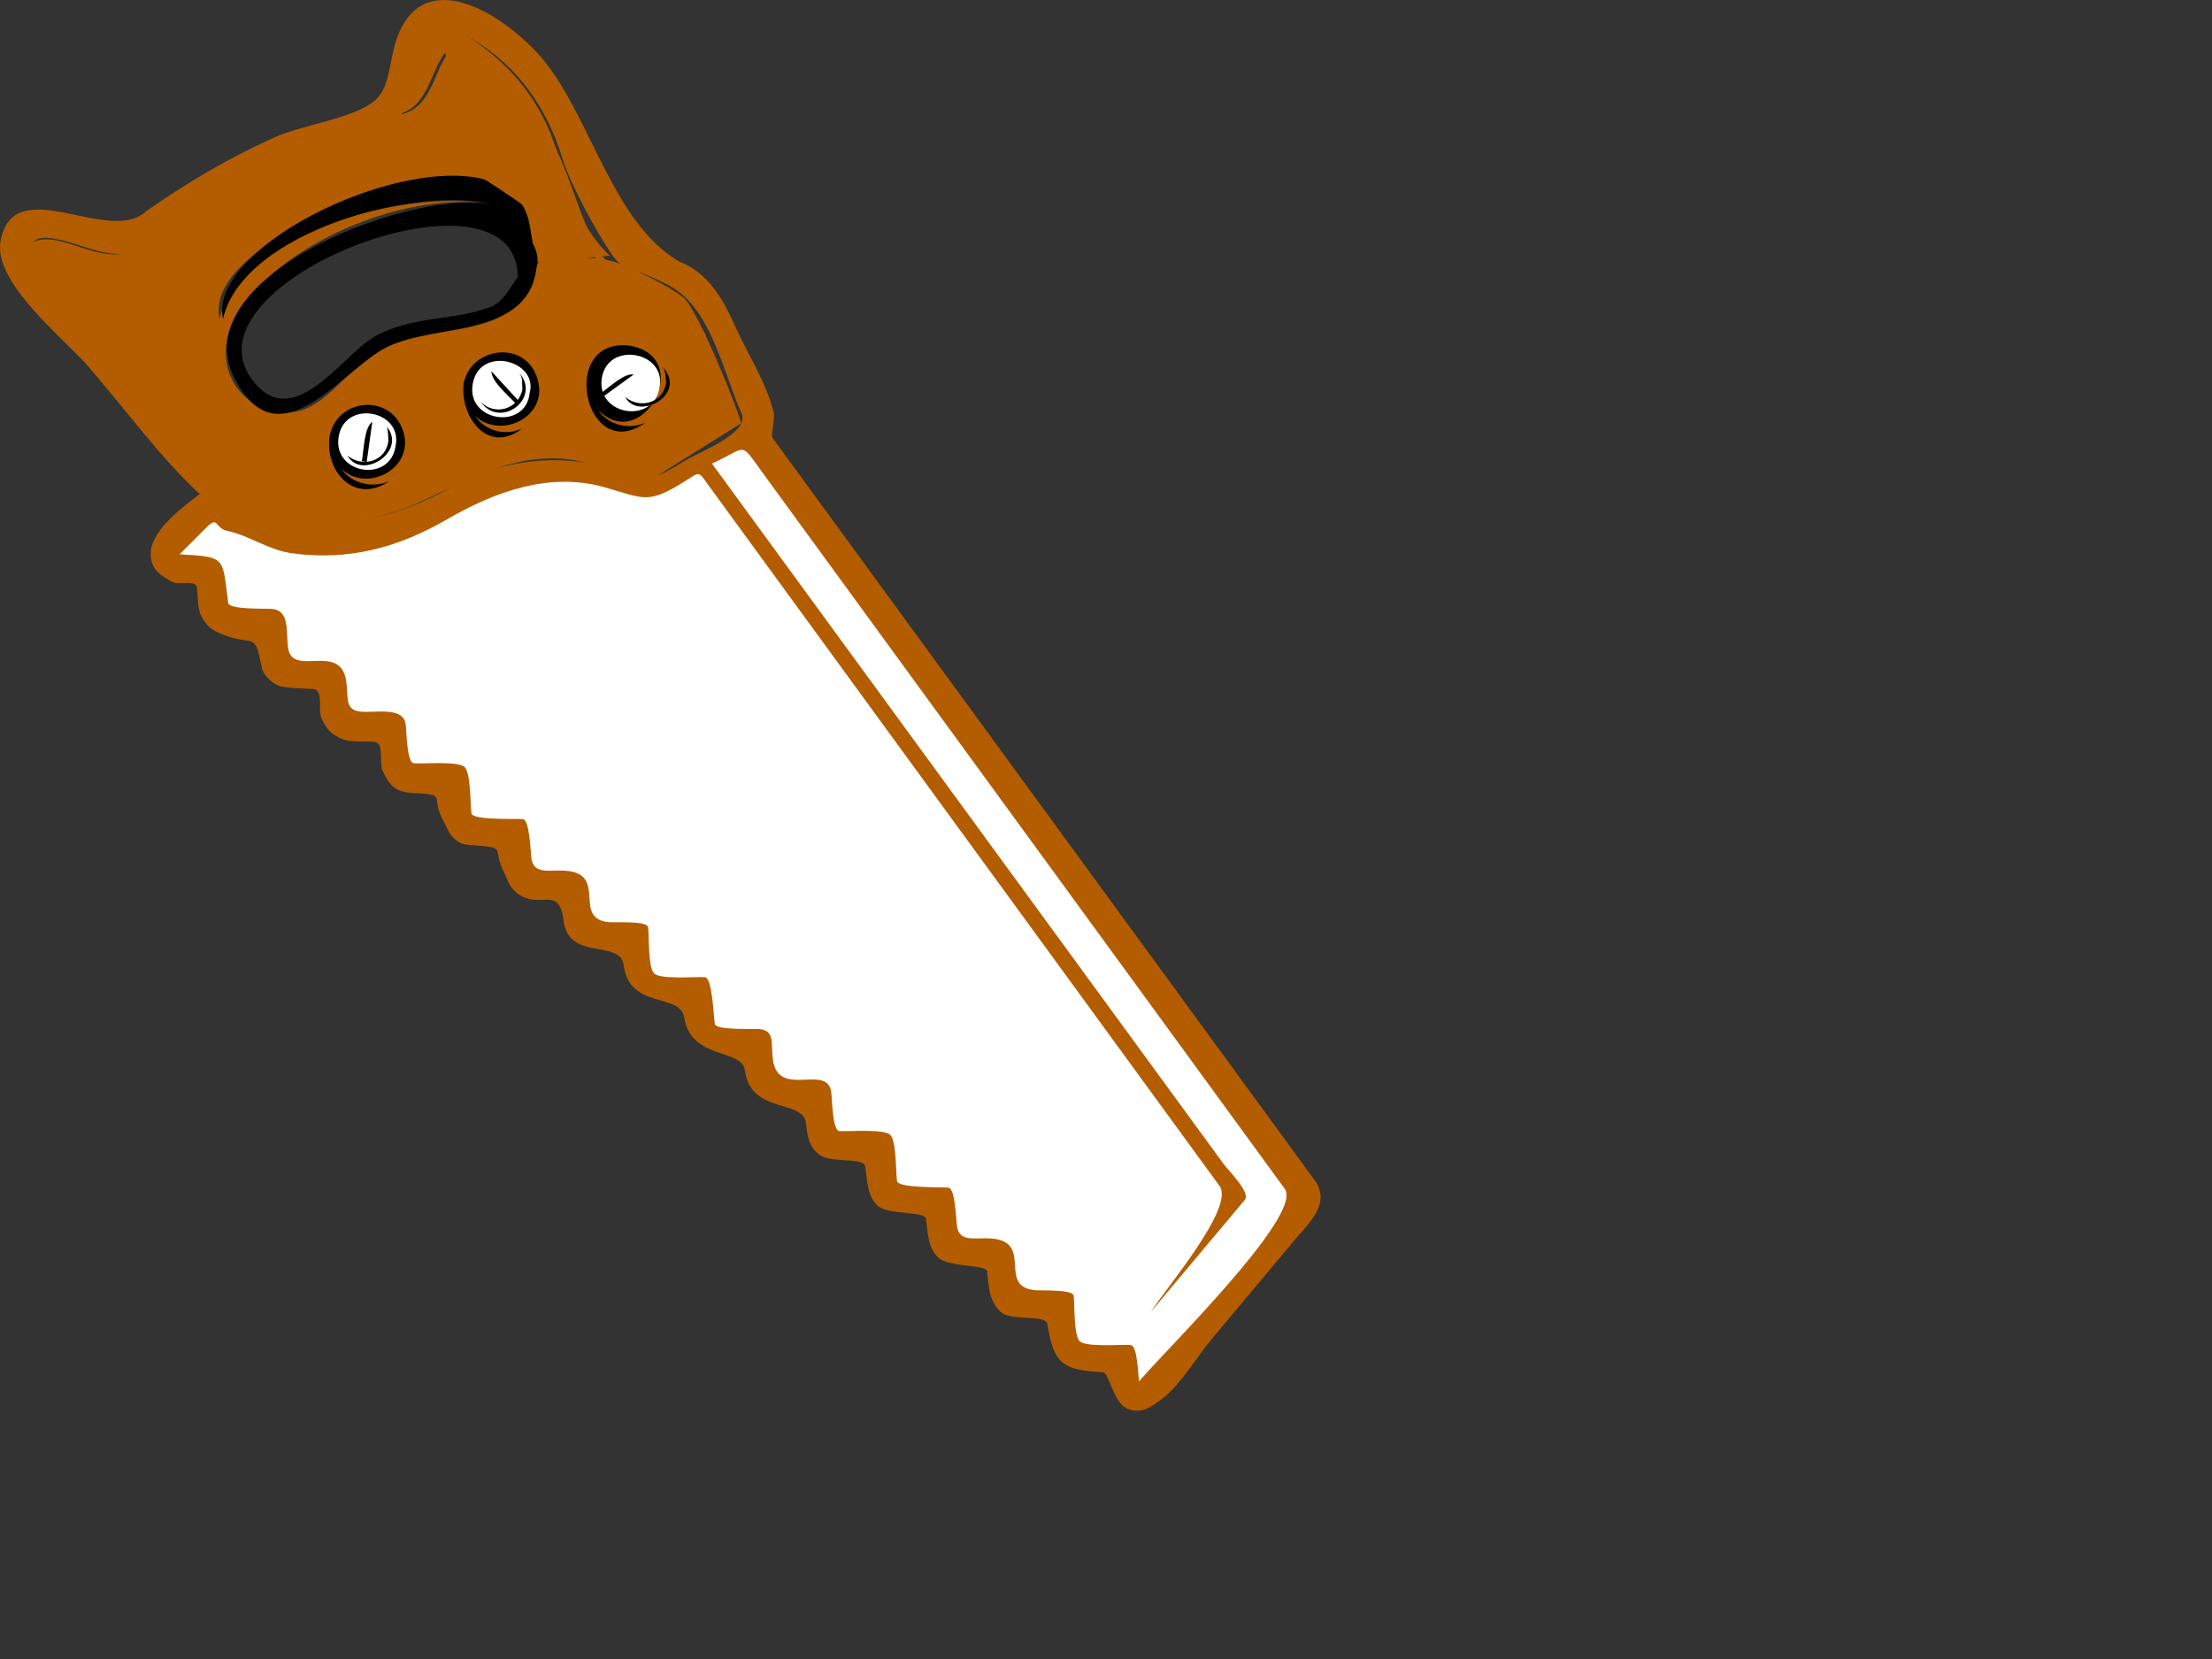 <?xml version="1.0"?><svg width="640" height="480" xmlns="http://www.w3.org/2000/svg">
 <rect width="100%" height="100%" fill="#333333" stroke="none"/>
 <title>saw</title>
 <g>
  <title>Layer 1</title>
  <path fill="#b35d00" d="m380.457,341.584c-46.108,-63.135 -92.217,-126.27 -138.325,-189.404c-6.22,-8.517 -12.44,-17.034 -18.66,-25.551c-0.479,-0.655 0.767,-5.542 0.406,-7.134c-1.936,-8.548 -7.986,-17.802 -11.527,-25.855c-7.461,-16.967 -16.39,-21.277 -34.935,-19.678c5.53,4.962 12.665,6.029 18.354,9.99c10.326,7.189 13.872,24.666 18.771,35.631c2.56,5.729 -12.334,11.163 -16.858,13.991c-10.47,6.543 -9.825,4.841 -20.896,1.822c-16.1,-4.391 -31.94,-2.316 -46.617,5.796c-14.839,8.202 -28.873,11.671 -45.679,7.937c-15.292,-3.398 -23.516,-15.037 -33.143,-26.2c-12.148,-14.085 -23.784,-29.231 -36.899,-42.346c-4.134,-4.133 -9.65,-13.087 0.697,-11.615c6.863,0.977 12.595,4.531 19.631,4.531c10.853,0 22.514,-12.793 31.594,-17.889c14.615,-8.201 29.701,-12.835 45.532,-17.888c9.796,-3.126 20.761,-10.364 17.888,-22.534c-4.327,5.541 -4.996,15.996 -13.707,17.887c3.324,-4.869 4.47,-9.438 5.808,-15.1c2.343,-9.92 3.805,-13.035 14.405,-6.852c13.501,7.875 21.921,20.036 26.483,34.846c2.236,7.259 9.858,21.385 14.292,27.718c5.923,8.458 11.75,4.066 21.856,3.195c-21.877,-10.013 -28.028,-45.142 -43.583,-61.695c-12.602,-13.41 -34.578,-25.093 -41.119,-2.208c-1.539,5.385 -1.591,12.599 -5.809,16.146c-6.197,5.211 -20.854,6.937 -29.154,10.686c-13.152,5.94 -25.263,13.087 -37.054,21.373c0.021,-0.03 0.546,-0.507 0.465,-0.464c-10.495,11.076 -38.689,-11.762 -42.512,9.06c-2.181,11.875 18.165,28.03 24.891,35.714c10.593,12.104 21.561,27.176 32.722,37.463c-4.453,3.358 -14.374,10.587 -14.17,17.423c0.134,4.489 2.69,5.953 6.039,7.898c2.186,1.27 7.006,-0.86 7.346,1.858c0.315,2.521 0.083,6.264 1.481,8.596c1.617,2.699 3.104,3.721 6.042,4.879c9.166,3.615 9.056,-1.454 11.266,9.64c0.442,2.217 3.369,4.902 5.577,5.344c3.022,0.604 6.115,0.579 9.19,0.74c3.275,0.172 1.292,6.13 2.541,8.668c1.466,2.978 2.769,4.543 5.923,5.809c2.598,1.041 6.458,0.604 9.19,0.82c3.223,0.254 1.346,5.935 2.541,8.472c1.083,2.299 2.251,4.57 4.762,5.575c1.331,0.532 2.829,0.692 4.248,0.77c9.962,0.539 4.606,0.823 8.414,7.826c1.46,2.686 1.688,4.375 4.415,6.272c1.205,0.838 3.237,0.928 4.63,1.038c9.803,0.773 4.986,0.742 8.612,7.79c1.308,2.543 1.388,4.235 3.949,6.155c6.532,4.9 11.975,-2.81 13.329,8.016c1.446,11.553 16.368,5.175 17.335,12.66c1.685,13.047 16.396,7.889 17.539,15.217c1.918,12.288 16.73,8.929 17.54,15.217c1.65,12.812 16.799,8.358 17.656,15.216c0.473,3.778 0.79,6.899 3.949,9.292c3.145,2.382 12.789,0.687 13.19,3.253c0.571,3.661 0.556,8.586 3.537,11.384c3.072,2.883 13.775,1.519 14.083,3.912c0.503,3.904 0.519,8.332 3.571,11.188c3.058,2.861 13.829,1.912 14.084,3.948c0.573,4.581 0.468,8.279 3.805,11.616c3.009,3.009 13.174,0.694 13.655,3.68c1.86,11.539 4.364,13.285 16.094,13.903c1.732,0.091 3.039,8.894 6.955,10.526c4.061,1.693 6.904,-0.475 9.758,-2.556c5.643,-4.114 10.346,-12.351 14.799,-17.666c7.935,-9.473 15.87,-18.945 23.806,-28.418c4.129,-4.928 10.69,-10.58 6,-17.335" id="path5"/>
  <path d="m162.012,47.479c-2.155,-10.249 -7.831,-20.373 -15.216,-27.761c-4.122,-4.123 -17.624,-16.078 -23.581,-11.036c-4.249,3.597 -4.447,18.997 -8.131,24.393c8.711,-1.891 9.38,-12.346 13.707,-17.887c2.554,10.82 -6.832,19.376 -16.262,22.069c-15.27,4.362 -29.923,9.071 -43.97,16.636c-10.276,5.534 -20.863,16.985 -31.996,19.373c-6.542,1.403 -12.938,-1.956 -19.049,-3.484c-7.468,-1.869 -13.437,1.2 -6.39,8.246c10.976,10.977 20.747,23.481 30.916,35.27c9.923,11.506 19.632,27.056 34.016,33.379c15.059,6.62 31.759,4.972 46.304,-1.814c14.489,-6.76 28.942,-14.999 45.683,-11.359c3.011,0.655 17.369,7.115 19.182,5.982c9.056,-5.66 18.11,-11.319 27.166,-16.979c0.552,-0.345 -12.309,-33.178 -16.835,-36.579c-4.846,-3.642 -12.672,-7.35 -18.353,-9.641c-7.133,-2.878 -14.208,-1.242 -22.562,-0.45c-3.651,0.346 -4.215,9.911 -7.871,13.112c-9.385,8.215 -26.327,5.849 -37.868,11.498c-11.208,5.486 -17.741,22.05 -32.059,18.47c-12.682,-3.172 -16.946,-16.579 -10.685,-27.297c12.3,-21.057 48.415,-35.944 72.016,-32.756c-21.568,-3.777 -70.871,7.649 -76.663,33.452c-3.963,-18.786 38.01,-34.89 51.4,-36.85c17.638,-2.581 39.13,-3.02 39.433,20.588c7.356,-0.697 14.713,-1.394 22.069,-2.09c-7.788,-7.425 -11.094,-16.834 -14.401,-26.485" id="path7" fill="#b35d00"/>
  <path d="m141.176,58.862c0.618,0.174 1.205,0.357 1.858,0.465c-0.653,-0.108 -1.24,-0.291 -1.858,-0.465" id="path9"/>
  <path d="m153.163,64.643c-6.769,-33.748 -94.109,1.792 -88.649,27.671c5.711,-25.443 57.237,-39.114 78.521,-32.987c-21.229,-5.56 -90.847,19.904 -75.036,50.411c12.758,24.616 31.44,-3.191 43.905,-9.292c14.815,-7.252 42.124,-2.416 43.443,-24.393c-5.068,-0.982 -7.091,10.369 -13.474,12.777c-10.863,4.099 -22.739,2.44 -33.557,8.622c-9.524,5.442 -23.639,28.313 -35.44,12.286c-20.936,-28.431 76.074,-65.19 76.929,-29.989c6.968,1.285 6.474,-5.697 4.347,-9.293" id="path11"/>
  <path d="m52.664,74.427c1.22,-1.22 1.22,-1.22 0,0" id="path13"/>
  <path d="m54.291,72.336c0.985,-0.645 -0.184,0.121 0,0" id="path15"/>
  <path d="m55.221,70.477c0,-0.31 0,-0.31 0,0" id="path17"/>
  <path d="m48.251,59.559c0.218,0 0.218,0 0,0" id="path19"/>
  <path d="m44.068,60.023c-0.364,0.377 -0.364,0.377 0,0" id="path21"/>
  <path d="m47.09,59.327c-0.367,0.376 -0.367,0.376 0,0" id="path23"/>
  <path d="m45.463,59.559c-0.19,0.37 -0.19,0.37 0,0" id="path25"/>
  <path fill="#b35d00" d="m210.17,121.353c-9.082,4.73 -17.164,11.514 -26.716,9.758c-9.749,-1.792 -17.156,-5.674 -27.644,-4.646c-19.068,1.868 -33.604,16.214 -52.504,17.889c-20.767,1.84 -32.41,-8.412 -45.198,-22.36c-13.417,-14.637 -26.468,-29.947 -39.129,-45.244c10.723,3.026 22.917,3.727 30.434,-6.041c-14.519,10.577 -22.655,1.296 -37.17,1.627c6.769,12.233 20.032,23.256 29.242,34.001c13.716,16.002 25.522,35.253 47.016,40.208c23.715,5.469 39.082,-12.435 60.964,-16.082c11.229,-1.871 21.707,-1.061 32.322,3.185c9.807,3.923 20.788,-6.699 28.383,-12.295" id="path27"/>
  <path d="m17.817,79.073l0,-0.232l0,0.232z" id="path29" fill="#ffffff"/>
  <path d="m118.6,46.974c7.803,-1.39 15.418,-5.972 18.819,-13.938c1.403,-3.288 4.83,-14.369 -1.396,-15.333c-5.091,-0.788 -9.389,15.177 -13.938,18.352c3.009,1.028 3.443,1.689 2.788,4.414c6.491,-7.066 5.193,-16.086 8.365,-24.16c0.055,0.131 -0.992,0.399 -0.93,0.465c21.436,3.859 29.005,25.837 35.312,43.441c4.127,11.52 10.402,21.378 21.14,27.645c4.923,2.873 12.875,3.661 15.565,9.292c-27.815,-17.789 -46.6,-35.384 -75.124,-52.049" id="path31" fill="#b35d00"/>
  <path d="m201.112,89.527c0.112,-0.113 0.104,-0.106 0,0" id="path33" fill="#ffffff"/>
  <path fill="black" d="m182.101,99.981c-20.807,-2.385 -12.859,34.85 4.646,22.302c-4.857,2.163 -10.658,0.779 -13.705,-3.717c12.769,13.128 28.349,-15.277 9.059,-18.585" id="path35"/>
  <path d="m134.207,110.667c-1.414,9.294 6.692,21.315 16.958,13.241c-4.858,2.364 -10.553,0.867 -13.708,-3.484c7.667,6.776 21.192,0.174 18.121,-10.57c-3.356,-11.744 -19.15,-9.515 -21.371,0.813" id="path37"/>
  <path d="m95.41,126c-1.647,9.988 6.842,20.183 17.189,13.242c-4.988,2.036 -10.704,0.781 -13.938,-3.717c7.317,7.277 21.121,0.143 18.121,-10.337c-3.268,-11.416 -19.046,-10.253 -21.372,0.812" id="path39"/>
  <path d="m114.46,129.02c-1.529,10.846 -18.142,8.195 -16.495,-2.556c1.686,-11.013 18.642,-7.776 16.495,2.556" id="path41" fill="#ffffff"/>
  <path d="m112.369,127.626c-0.776,5.962 -7.555,7.741 -11.847,4.181c4.102,7.338 17.398,-1.152 11.382,-8.362c0.51,1.336 0.406,3.754 0.465,4.181" id="path43"/>
  <path d="m107.722,122.051c-2.309,1.652 -2.39,7.448 -3.02,11.383c0.464,0.078 0.929,0.155 1.393,0.233c0.543,-3.873 1.085,-7.744 1.627,-11.616" id="path45"/>
  <path d="m153.254,113.687c-1.11,10.949 -18.349,8.367 -16.493,-2.555c1.924,-11.322 19.045,-6.886 16.493,2.555" id="path47" fill="#ffffff"/>
  <path d="m151.165,112.526c-1.04,5.943 -8.101,7.898 -12.081,3.717c5.602,8.062 17.658,-0.899 11.151,-8.363c1.19,1.693 0.701,2.946 0.93,4.646" id="path49"/>
  <path d="m142.176,107.415c0.148,3.08 4.329,6.413 6.969,9.292c0.31,-0.232 0.619,-0.464 0.928,-0.697c-2.632,-2.865 -5.265,-5.73 -7.897,-8.595" id="path51" fill="#000000"/>
  <path d="m190.839,112.061c-1.657,10.845 -18.315,8.173 -16.728,-2.554c1.627,-10.99 18.747,-7.826 16.728,2.554" id="path53" fill="#ffffff"/>
  <path d="m192.748,110.667c-0.818,5.952 -7.656,7.787 -11.848,4.181c3.601,7.065 18.106,-0.604 10.92,-8.596c0.917,1.553 0.787,3.62 0.928,4.415" id="path55"/>
  <path d="m183.354,108.345c-2.831,-0.403 -6.829,3.516 -9.989,5.808c0.232,0.31 0.465,0.62 0.697,0.929c3.097,-2.246 6.194,-4.492 9.292,-6.737" id="path57" fill="#000000"/>
  <path d="m205.99,134.13c32.328,44.251 64.656,88.503 96.984,132.754c17.03,23.313 34.062,46.624 51.092,69.936c1.383,1.893 7.858,8.239 6.095,10.341c-9.032,10.764 -18.064,21.526 -27.097,32.29c4.111,-6.568 24.32,-30.108 19.777,-36.336c-8.918,-12.227 -17.836,-24.454 -26.755,-36.681c-30.753,-42.162 -61.506,-84.325 -92.26,-126.488c-9.649,-13.229 -19.299,-26.458 -28.948,-39.688c-3.005,-4.119 -2.205,-3.821 -7.09,-0.779c-10.386,6.47 -11.661,4.708 -22.825,1.518c-15.93,-4.551 -31.801,1.261 -45.55,9.222c-14.271,8.264 -28.56,12.115 -45.032,9.843c-6.791,-0.937 -12.217,-5.113 -18.476,-6.417c-3.891,-0.811 -2.675,-4.526 -6.116,-1.086c-2.608,2.607 -5.215,5.215 -7.823,7.823c13.547,0.767 12.309,0.671 14.067,14.083c0.254,1.938 10.608,1.569 12.583,1.716c5.374,0.401 4.036,6.562 4.763,11.406c1.26,8.398 15.121,-1.906 16.802,9.502c0.689,4.673 -0.603,8.454 4.353,8.824c4.585,0.342 12.16,-1.465 12.848,3.694c0.262,1.961 0.309,11.087 2.352,11.239c2.741,0.204 12.849,-0.711 14.703,1.098c1.83,1.785 1.584,10.735 1.976,13.386c0.295,2.001 12.521,1.525 14.816,1.662c2.051,0.123 2.249,9.442 2.54,11.414c0.707,4.788 5.384,3.181 9.854,3.514c12.596,0.939 1.495,14.244 12.982,14.922c1.777,0.104 10.656,-0.446 10.9,1.421c0.345,2.627 -0.034,11.606 1.757,13.385c1.812,1.799 11.993,0.895 14.702,1.097c2.131,0.159 2.504,11.187 2.838,13.451c0.286,1.938 10.617,1.412 12.596,1.529c4.975,0.297 3.601,4.105 4.213,8.778c1.515,11.55 15.77,1.055 16.896,9.503c0.262,1.961 0.31,11.087 2.353,11.239c2.741,0.204 12.849,-0.712 14.703,1.097c1.83,1.785 1.585,10.736 1.976,13.387c0.3,2.026 12.509,1.71 14.816,1.882c2.06,0.153 2.244,9.269 2.539,11.239c0.711,4.734 5.443,3.139 9.854,3.469c12.594,0.939 1.505,14.151 12.982,14.995c1.771,0.131 10.654,-0.292 10.901,1.566c0.347,2.602 -0.016,11.396 1.755,13.167c1.796,1.795 12.006,0.896 14.703,1.097c2.042,0.152 2.17,8.469 2.489,10.519c6.999,-8.399 47.683,-48.107 42.146,-55.699c-17.729,-24.313 -35.457,-48.624 -53.186,-72.937c-24.379,-33.431 -48.757,-66.861 -73.136,-100.293c-8.232,-11.29 -16.466,-22.58 -24.698,-33.87c-6.873,-9.429 -4.212,-7.519 -14.714,-2.734" id="path59" fill="#ffffff"/>
 </g>
</svg>